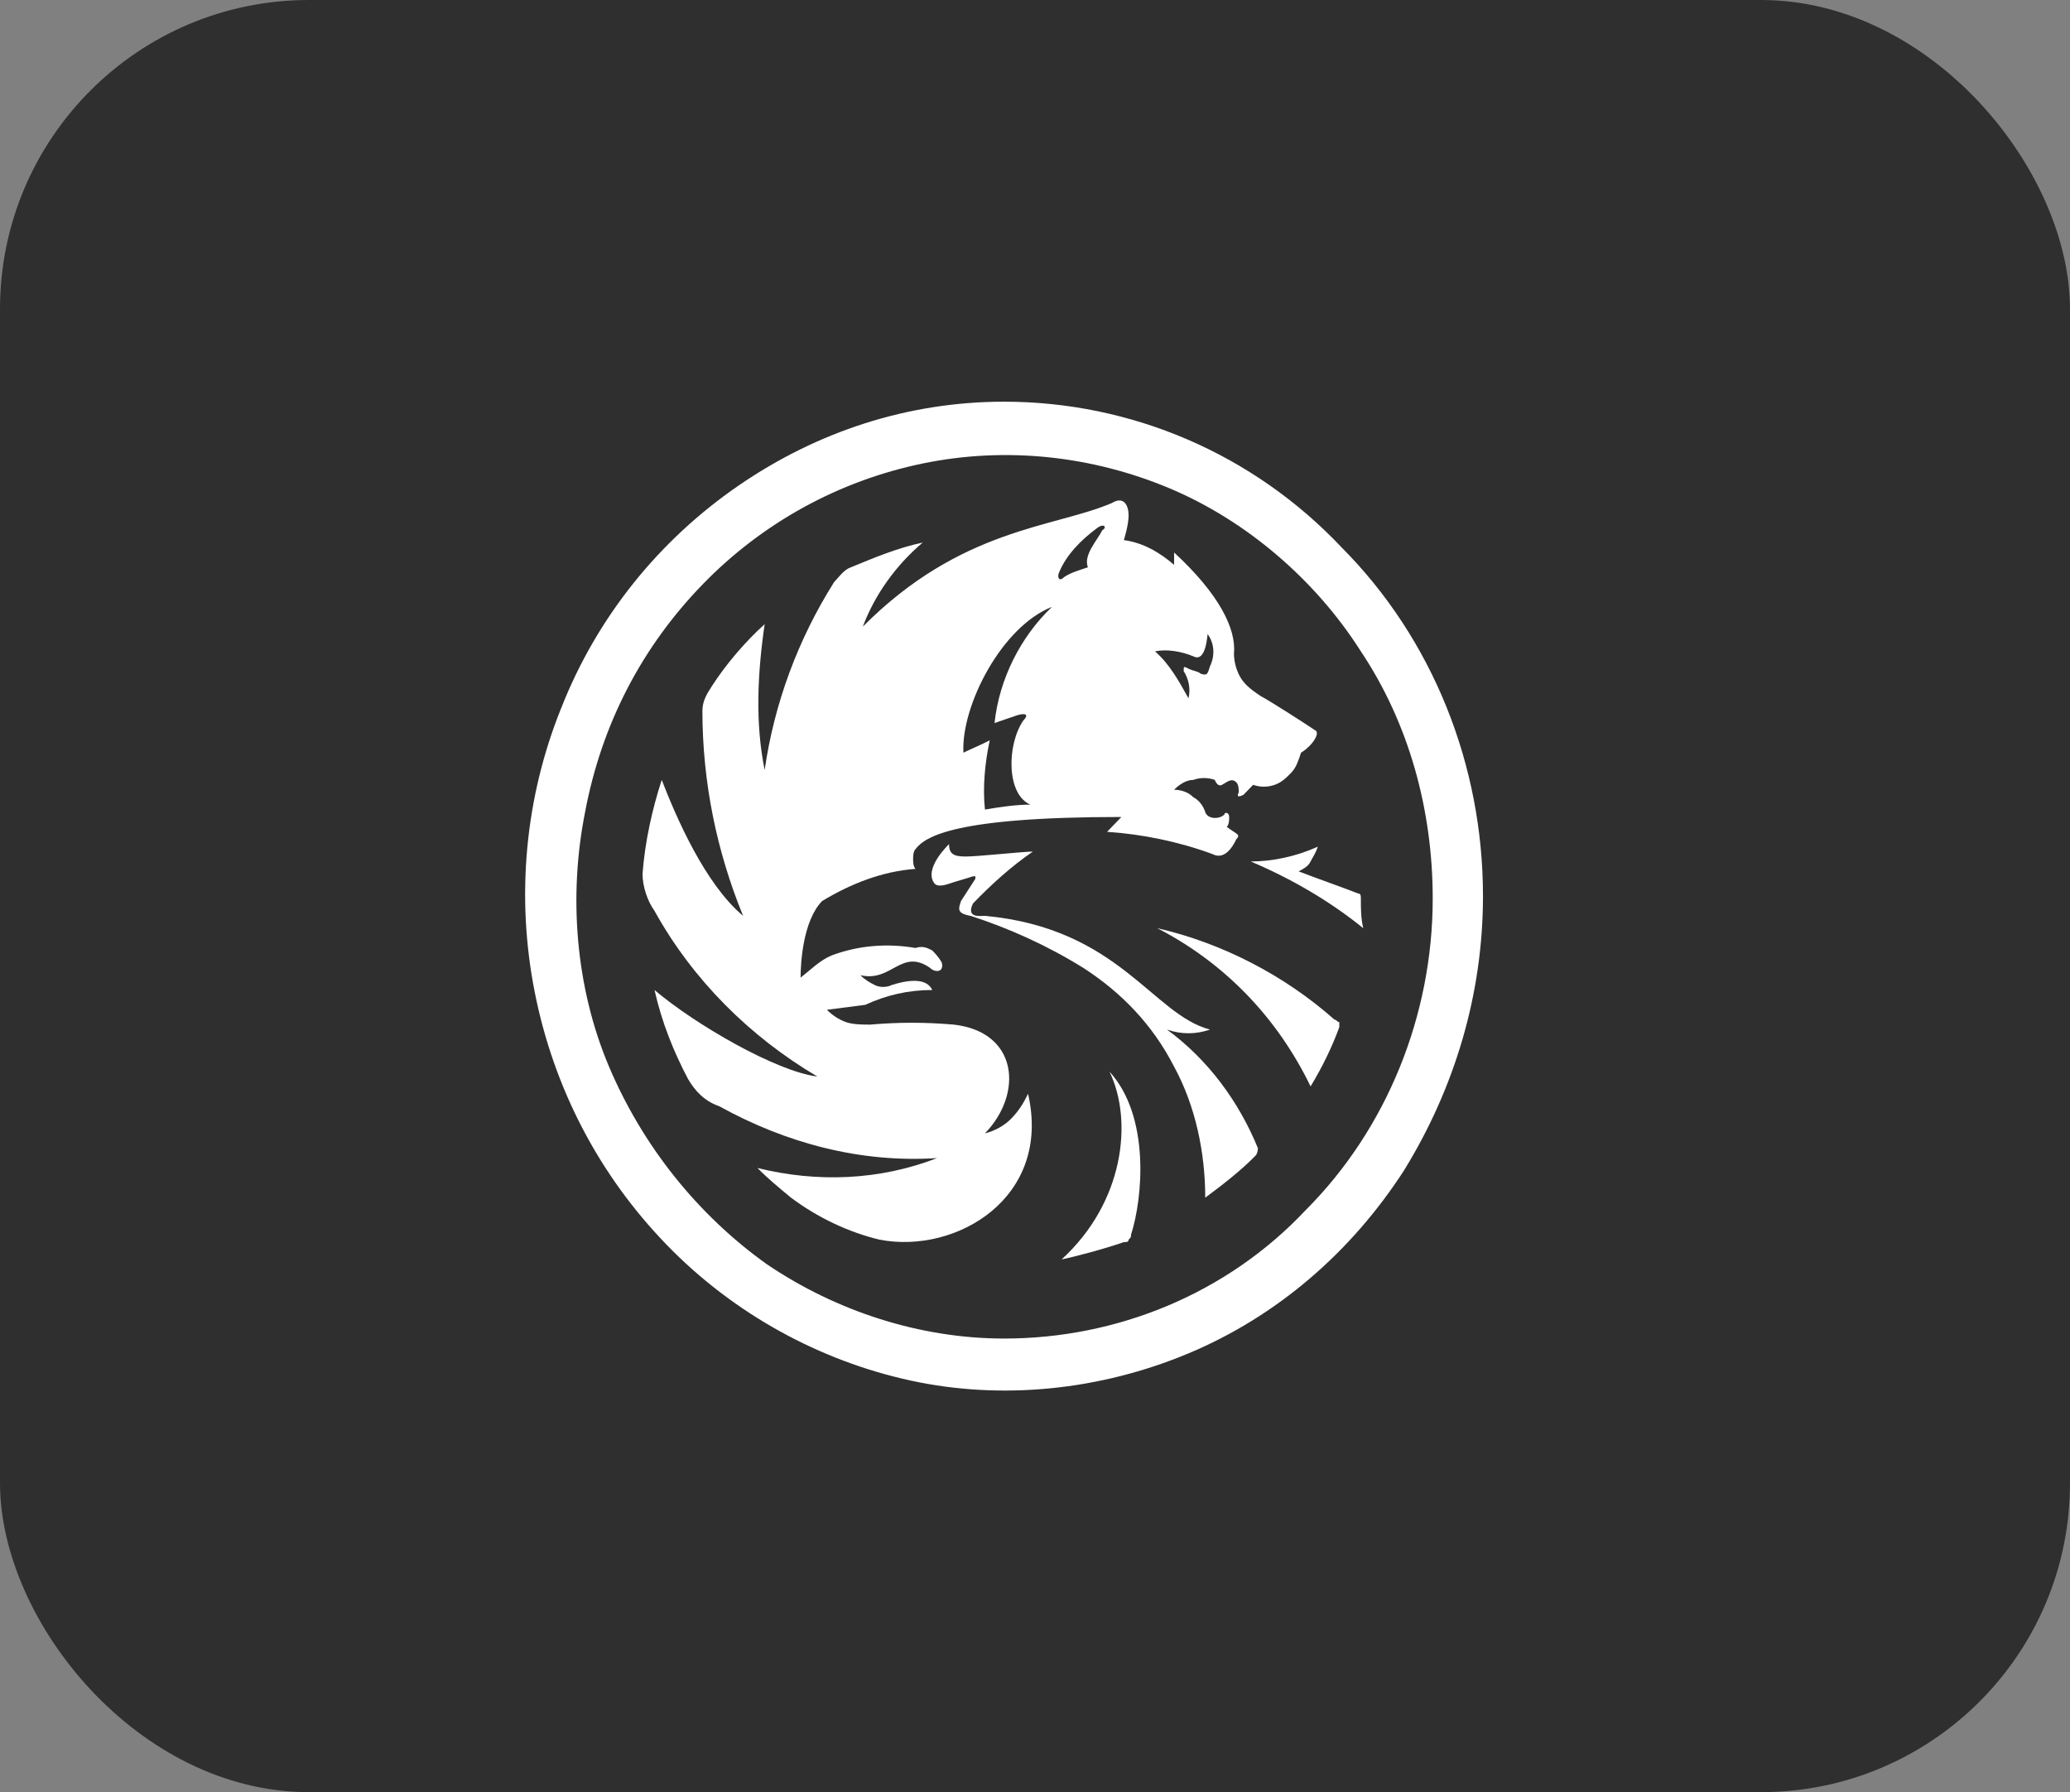 <?xml version="1.0" encoding="UTF-8"?> <svg xmlns="http://www.w3.org/2000/svg" width="67" height="58" viewBox="0 0 67 58" fill="none"><rect x="0" y="0" width="67" height="58" fill="#808080" stroke="none"/> <rect width="67" height="58" rx="10" fill="#2F2F2F"></rect> <path d="M32.5 13C29.4 13 26.455 13.96 23.898 15.72C21.34 17.48 19.325 19.96 18.163 22.92C17 25.8 16.69 29 17.31 32.12C17.93 35.24 19.402 38.04 21.573 40.28C23.742 42.52 26.532 44.04 29.477 44.68C32.422 45.32 35.6 45 38.468 43.8C41.335 42.6 43.737 40.52 45.443 37.88C47.07 35.24 48 32.2 48 29C48 24.76 46.373 20.68 43.428 17.72C40.56 14.68 36.608 13 32.5 13ZM32.5 43.32C29.788 43.32 27.075 42.44 24.828 40.92C22.58 39.32 20.797 37.08 19.712 34.52C18.628 31.96 18.395 29 18.938 26.28C19.48 23.4 20.797 20.92 22.735 18.92C24.672 16.92 27.152 15.56 29.865 15C32.578 14.44 35.367 14.76 37.847 15.8C40.328 16.84 42.575 18.76 44.047 21.08C45.597 23.4 46.373 26.2 46.373 29.08C46.373 32.84 44.9 36.52 42.265 39.16C39.708 41.88 36.142 43.32 32.5 43.32V43.32Z" fill="white"></path> <path d="M35.91 34.68C37.227 36.12 36.995 38.76 36.608 39.96C36.608 40.04 36.608 40.04 36.53 40.12C36.53 40.2 36.453 40.2 36.375 40.2C35.678 40.44 34.748 40.68 34.36 40.76C36.375 38.92 36.685 36.28 35.91 34.68V34.68ZM43.195 33C41.568 31.56 39.553 30.52 37.46 30.04C39.63 31.16 41.335 32.92 42.42 35.16C42.807 34.52 43.117 33.88 43.35 33.24V33.08C43.273 33.08 43.273 33 43.195 33V33ZM44.047 29.08C44.047 29 44.047 28.92 43.97 28.92C43.35 28.68 42.653 28.44 42.032 28.2C42.188 28.12 42.343 28.04 42.42 27.88C42.498 27.72 42.575 27.64 42.653 27.4C41.955 27.72 41.18 27.88 40.483 27.88C41.8 28.44 43.04 29.16 44.125 30.04C44.047 29.72 44.047 29.4 44.047 29.08V29.08Z" fill="white"></path> <path d="M37.77 33.32C38.235 33.48 38.7 33.48 39.165 33.32C37.305 32.84 36.22 30.04 31.88 29.64C31.725 29.64 31.26 29.72 31.492 29.24C32.112 28.6 32.733 28.04 33.43 27.56C33.12 27.56 31.648 27.72 31.26 27.72C30.872 27.72 30.718 27.64 30.718 27.32C30.718 27.32 29.865 28.12 30.253 28.6C30.33 28.68 30.485 28.68 30.718 28.6C30.95 28.52 31.26 28.44 31.492 28.36H31.57V28.44L31.105 29.16C31.027 29.4 30.95 29.56 31.415 29.64C32.655 30.04 33.895 30.6 35.057 31.32C36.297 32.12 37.305 33.16 38.002 34.52C38.7 35.8 39.01 37.32 39.01 38.76C39.553 38.36 40.172 37.88 40.638 37.4C40.715 37.32 40.715 37.16 40.715 37.16C40.095 35.64 39.087 34.28 37.77 33.32V33.32Z" fill="white"></path> <path d="M42.575 23.64C42.343 23.48 41.102 22.68 40.792 22.52C40.56 22.36 40.328 22.2 40.172 21.96C40.017 21.72 39.94 21.4 39.94 21.16C40.017 20.36 39.475 19.24 38.002 17.88V18.28C37.538 17.88 36.995 17.56 36.375 17.48C36.375 17.48 36.53 17 36.53 16.68C36.53 16.36 36.375 16.04 35.987 16.28C34.127 17.08 31.105 17.08 27.927 20.28C28.315 19.24 29.012 18.28 29.865 17.56C29.09 17.72 28.315 18.04 27.54 18.36C27.308 18.44 27.152 18.68 26.997 18.84C25.835 20.68 25.06 22.76 24.75 24.92C24.44 23.4 24.517 21.8 24.75 20.2C24.13 20.76 23.51 21.48 23.045 22.2C22.89 22.44 22.735 22.68 22.735 23C22.735 25.32 23.2 27.56 24.052 29.64C22.812 28.6 21.883 26.44 21.418 25.24C21.108 26.2 20.875 27.24 20.797 28.28C20.797 28.68 20.953 29.16 21.185 29.48C22.425 31.72 24.285 33.56 26.455 34.84C25.137 34.68 22.503 33.16 21.185 32.04C21.418 33.08 21.805 34.04 22.27 34.92C22.503 35.32 22.812 35.64 23.277 35.8C25.448 37 27.85 37.64 30.33 37.48C28.47 38.2 26.455 38.28 24.517 37.8C24.828 38.12 25.215 38.44 25.602 38.76C26.455 39.4 27.462 39.88 28.47 40.12C30.95 40.6 34.05 38.76 33.275 35.4C33.12 35.72 32.965 35.96 32.733 36.2C32.5 36.44 32.19 36.6 31.88 36.68C33.12 35.4 32.965 33.4 30.872 33.16C29.942 33.08 29.09 33.08 28.16 33.16C27.927 33.16 27.617 33.16 27.385 33.08C27.152 33 26.92 32.84 26.765 32.68L28.005 32.52C28.703 32.2 29.4 32.04 30.175 32.04C30.098 31.88 29.865 31.56 28.858 31.88C28.703 31.96 28.47 31.96 28.315 31.88C28.16 31.8 28.005 31.72 27.85 31.56C28.858 31.8 29.168 30.68 30.098 31.32C30.253 31.48 30.562 31.48 30.485 31.16C30.407 31 30.253 30.84 30.175 30.76C30.02 30.68 29.865 30.6 29.633 30.68C28.703 30.52 27.773 30.6 26.92 30.92C26.532 31.08 26.223 31.4 25.913 31.64C25.913 31.16 25.99 29.8 26.61 29.16C27.54 28.6 28.547 28.2 29.633 28.12C29.555 28.04 29.555 27.88 29.555 27.8C29.555 27.72 29.555 27.56 29.633 27.48C29.942 27.08 30.872 26.44 36.297 26.44L35.833 26.92C36.995 27 38.157 27.24 39.242 27.64C39.398 27.72 39.708 27.8 40.017 27.16C40.172 27 40.017 27 39.708 26.76C39.785 26.68 39.785 26.52 39.785 26.44C39.785 26.28 39.63 26.28 39.63 26.36C39.475 26.52 39.087 26.52 39.01 26.28C38.932 26.04 38.778 25.88 38.623 25.8C38.468 25.64 38.235 25.56 38.002 25.56C38.157 25.4 38.39 25.24 38.623 25.24C38.855 25.16 39.087 25.16 39.32 25.24C39.32 25.24 39.398 25.48 39.553 25.4C39.708 25.32 39.862 25.16 40.017 25.32C40.095 25.4 40.095 25.56 40.095 25.64C40.017 25.8 40.095 25.8 40.25 25.72L40.56 25.4C40.792 25.48 41.025 25.48 41.258 25.4C41.49 25.32 41.645 25.16 41.8 25C41.955 24.84 42.032 24.6 42.11 24.36C42.498 24.12 42.73 23.72 42.575 23.64ZM32.19 23.4L32.888 23.16C33.12 23.08 33.352 23.08 33.12 23.32C32.578 24.12 32.578 25.72 33.352 26.04C32.888 26.04 32.345 26.12 31.88 26.2C31.802 25.48 31.88 24.68 32.035 23.96C31.725 24.12 31.337 24.28 31.183 24.36C31.105 22.84 32.422 20.28 34.05 19.64C33.042 20.6 32.345 21.96 32.19 23.4V23.4ZM35.678 17.16C35.523 17.48 35.057 17.96 35.212 18.36C34.98 18.44 34.67 18.52 34.438 18.68C34.282 18.84 34.205 18.68 34.282 18.52C34.515 17.96 34.98 17.48 35.523 17.08C35.755 16.92 35.833 17.08 35.678 17.16ZM39.165 21.56C39.087 21.8 39.087 21.88 38.855 21.8C38.778 21.72 38.623 21.72 38.468 21.64C38.312 21.56 38.312 21.56 38.312 21.72C38.468 21.96 38.545 22.28 38.468 22.6C38.157 22.04 37.847 21.48 37.383 21.08C37.77 21 38.235 21.08 38.623 21.24C38.778 21.32 39.01 21.32 39.087 20.52C39.32 20.84 39.32 21.24 39.165 21.56V21.56Z" fill="white"></path> </svg> 